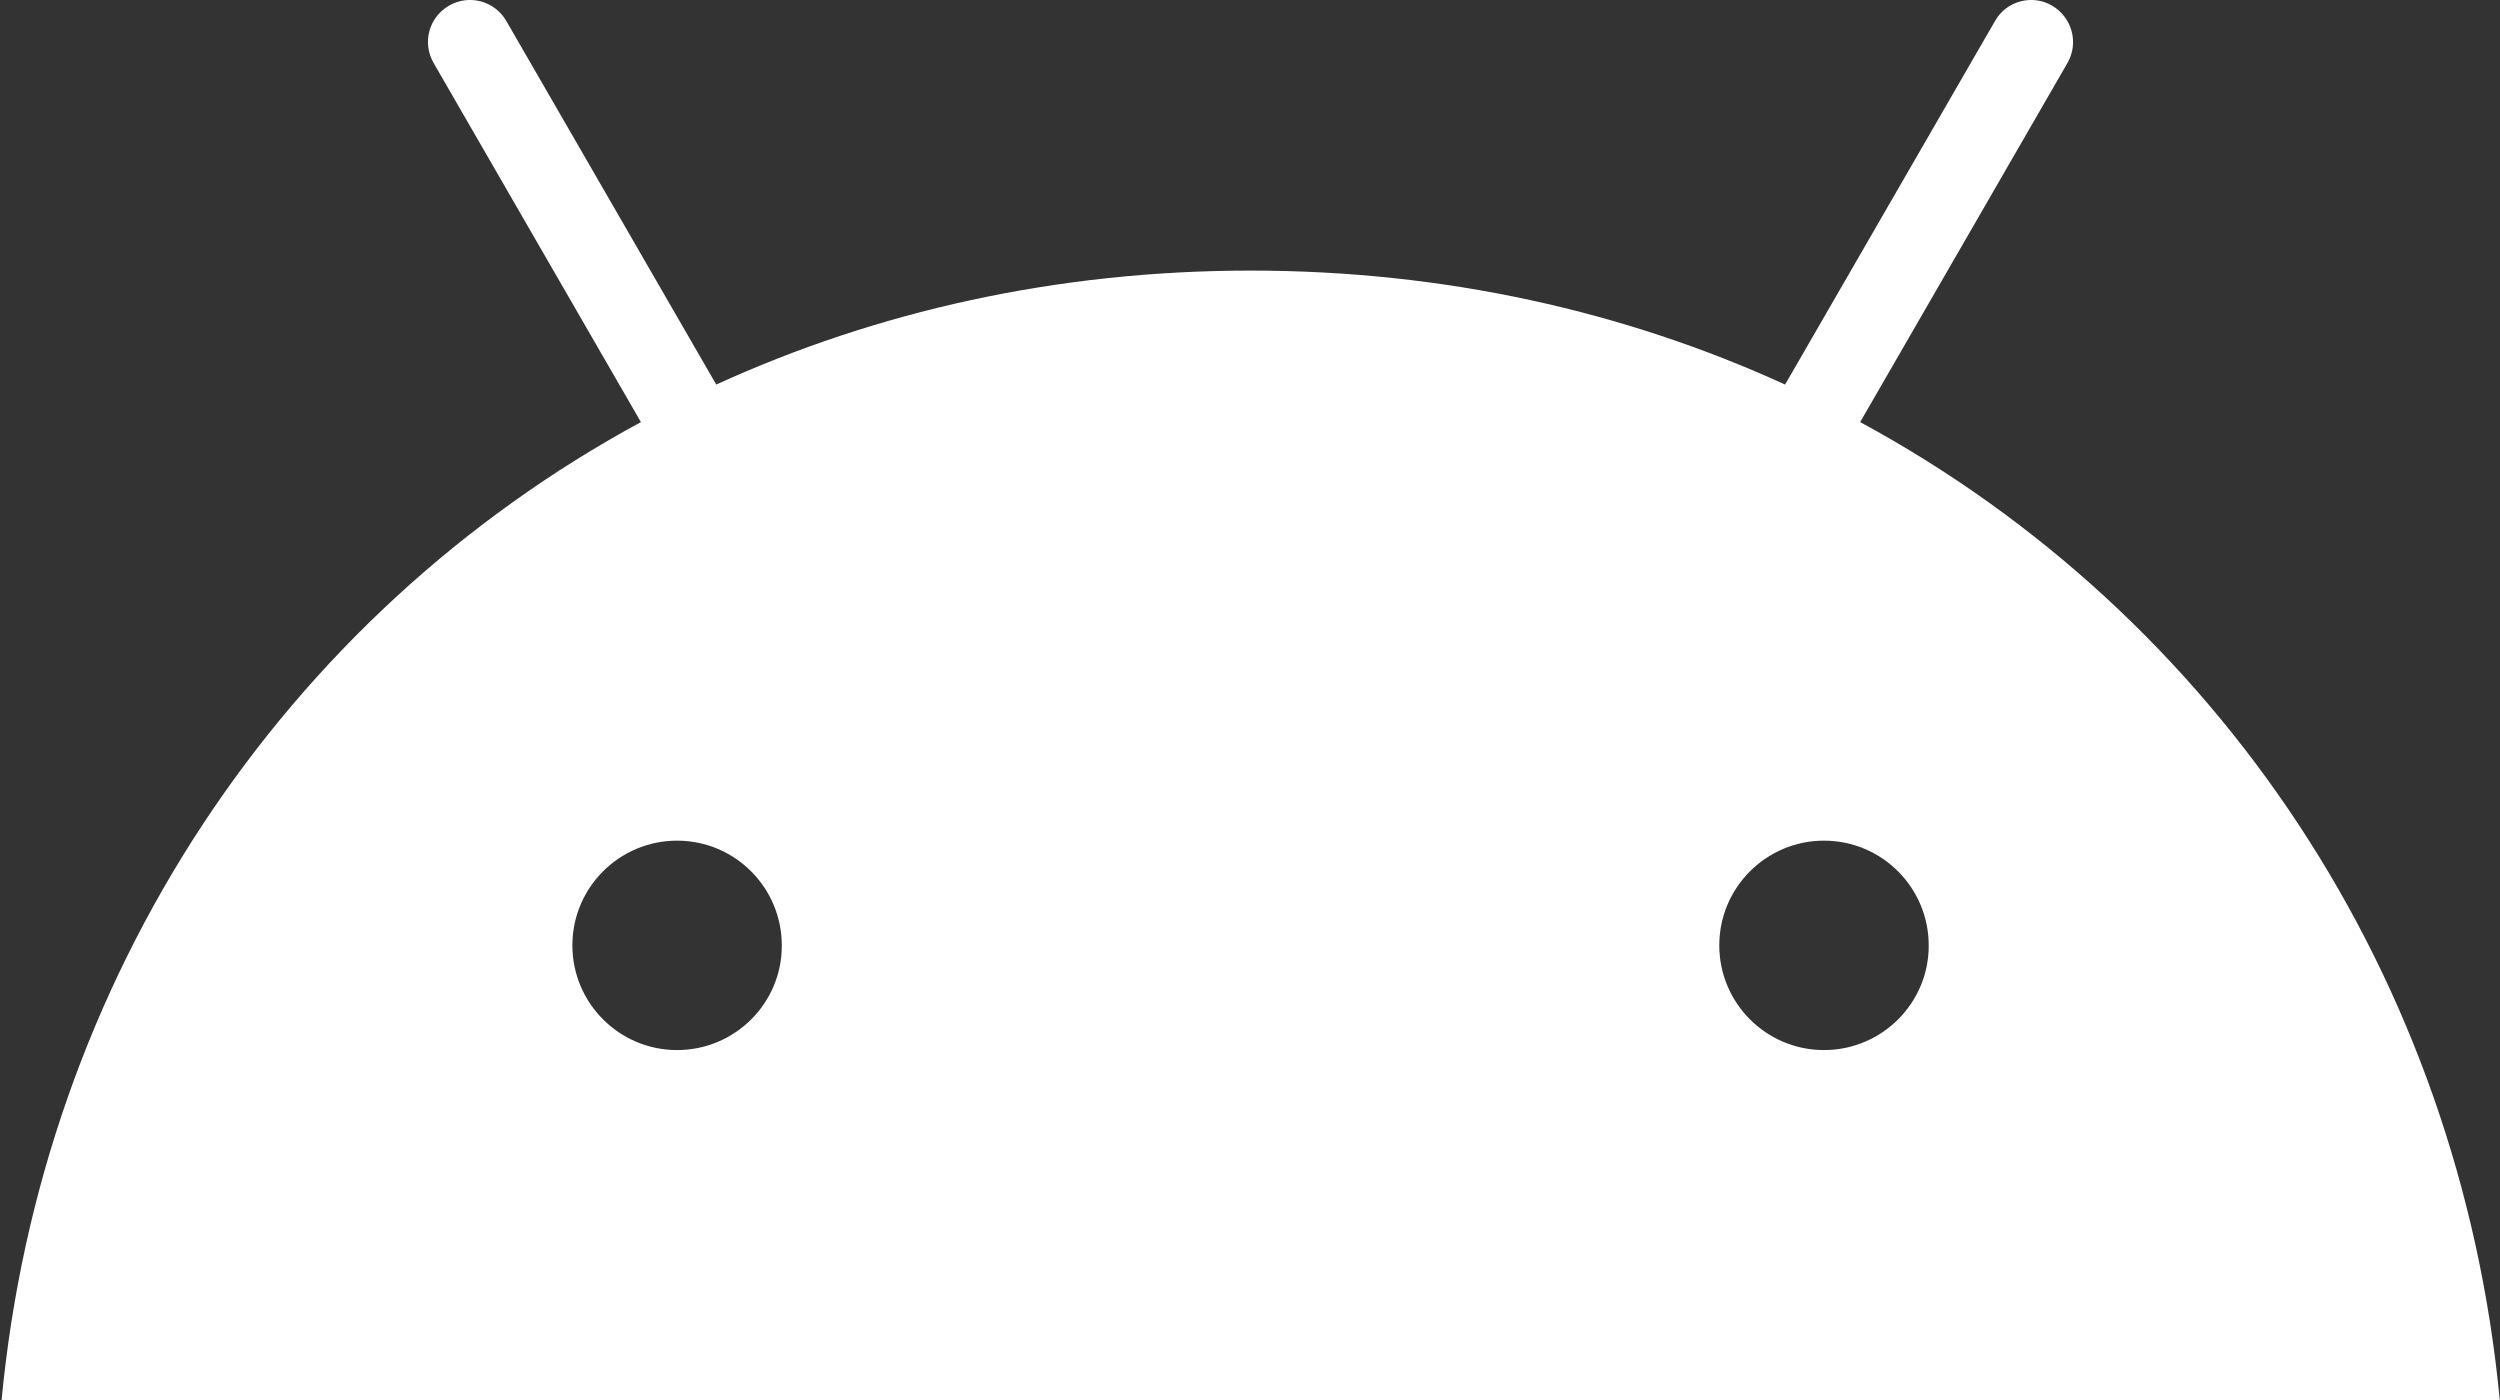 <svg width="1000" height="560" viewBox="0 0 1000 560" fill="none" xmlns="http://www.w3.org/2000/svg">
<rect x="0" y="0" width="1000" height="560" fill="#333333" stroke="none"/>
<g clip-path="url(#clip0_2220_17482)">
<path d="M744.065 168.834L826.962 25.233C831.64 17.183 828.812 6.956 820.87 2.278C812.928 -2.399 802.593 0.32 798.024 8.371L714.039 153.821C649.963 124.557 577.836 108.238 500.269 108.238C422.703 108.238 350.576 124.557 286.499 153.821L202.514 8.371C197.836 0.32 187.61 -2.399 179.56 2.278C171.51 6.956 168.79 17.183 173.468 25.233L256.365 168.834C113.416 246.292 16.594 390.98 0.603 560.363H999.937C983.945 390.979 887.122 246.29 744.065 168.834ZM270.834 420.027C247.662 420.027 228.95 401.206 228.95 378.143C228.95 354.971 247.771 336.26 270.834 336.26C294.006 336.26 312.717 355.08 312.717 378.143C312.827 401.206 294.006 420.027 270.834 420.027ZM729.597 420.027C706.425 420.027 687.714 401.206 687.714 378.143C687.714 354.971 706.534 336.26 729.597 336.26C752.769 336.26 771.481 355.08 771.481 378.143C771.59 401.206 752.769 420.027 729.597 420.027Z" fill="white"/>
</g>
<defs>
<clipPath id="clip0_2220_17482">
<rect width="1000" height="560" fill="white"/>
</clipPath>
</defs>
</svg>
